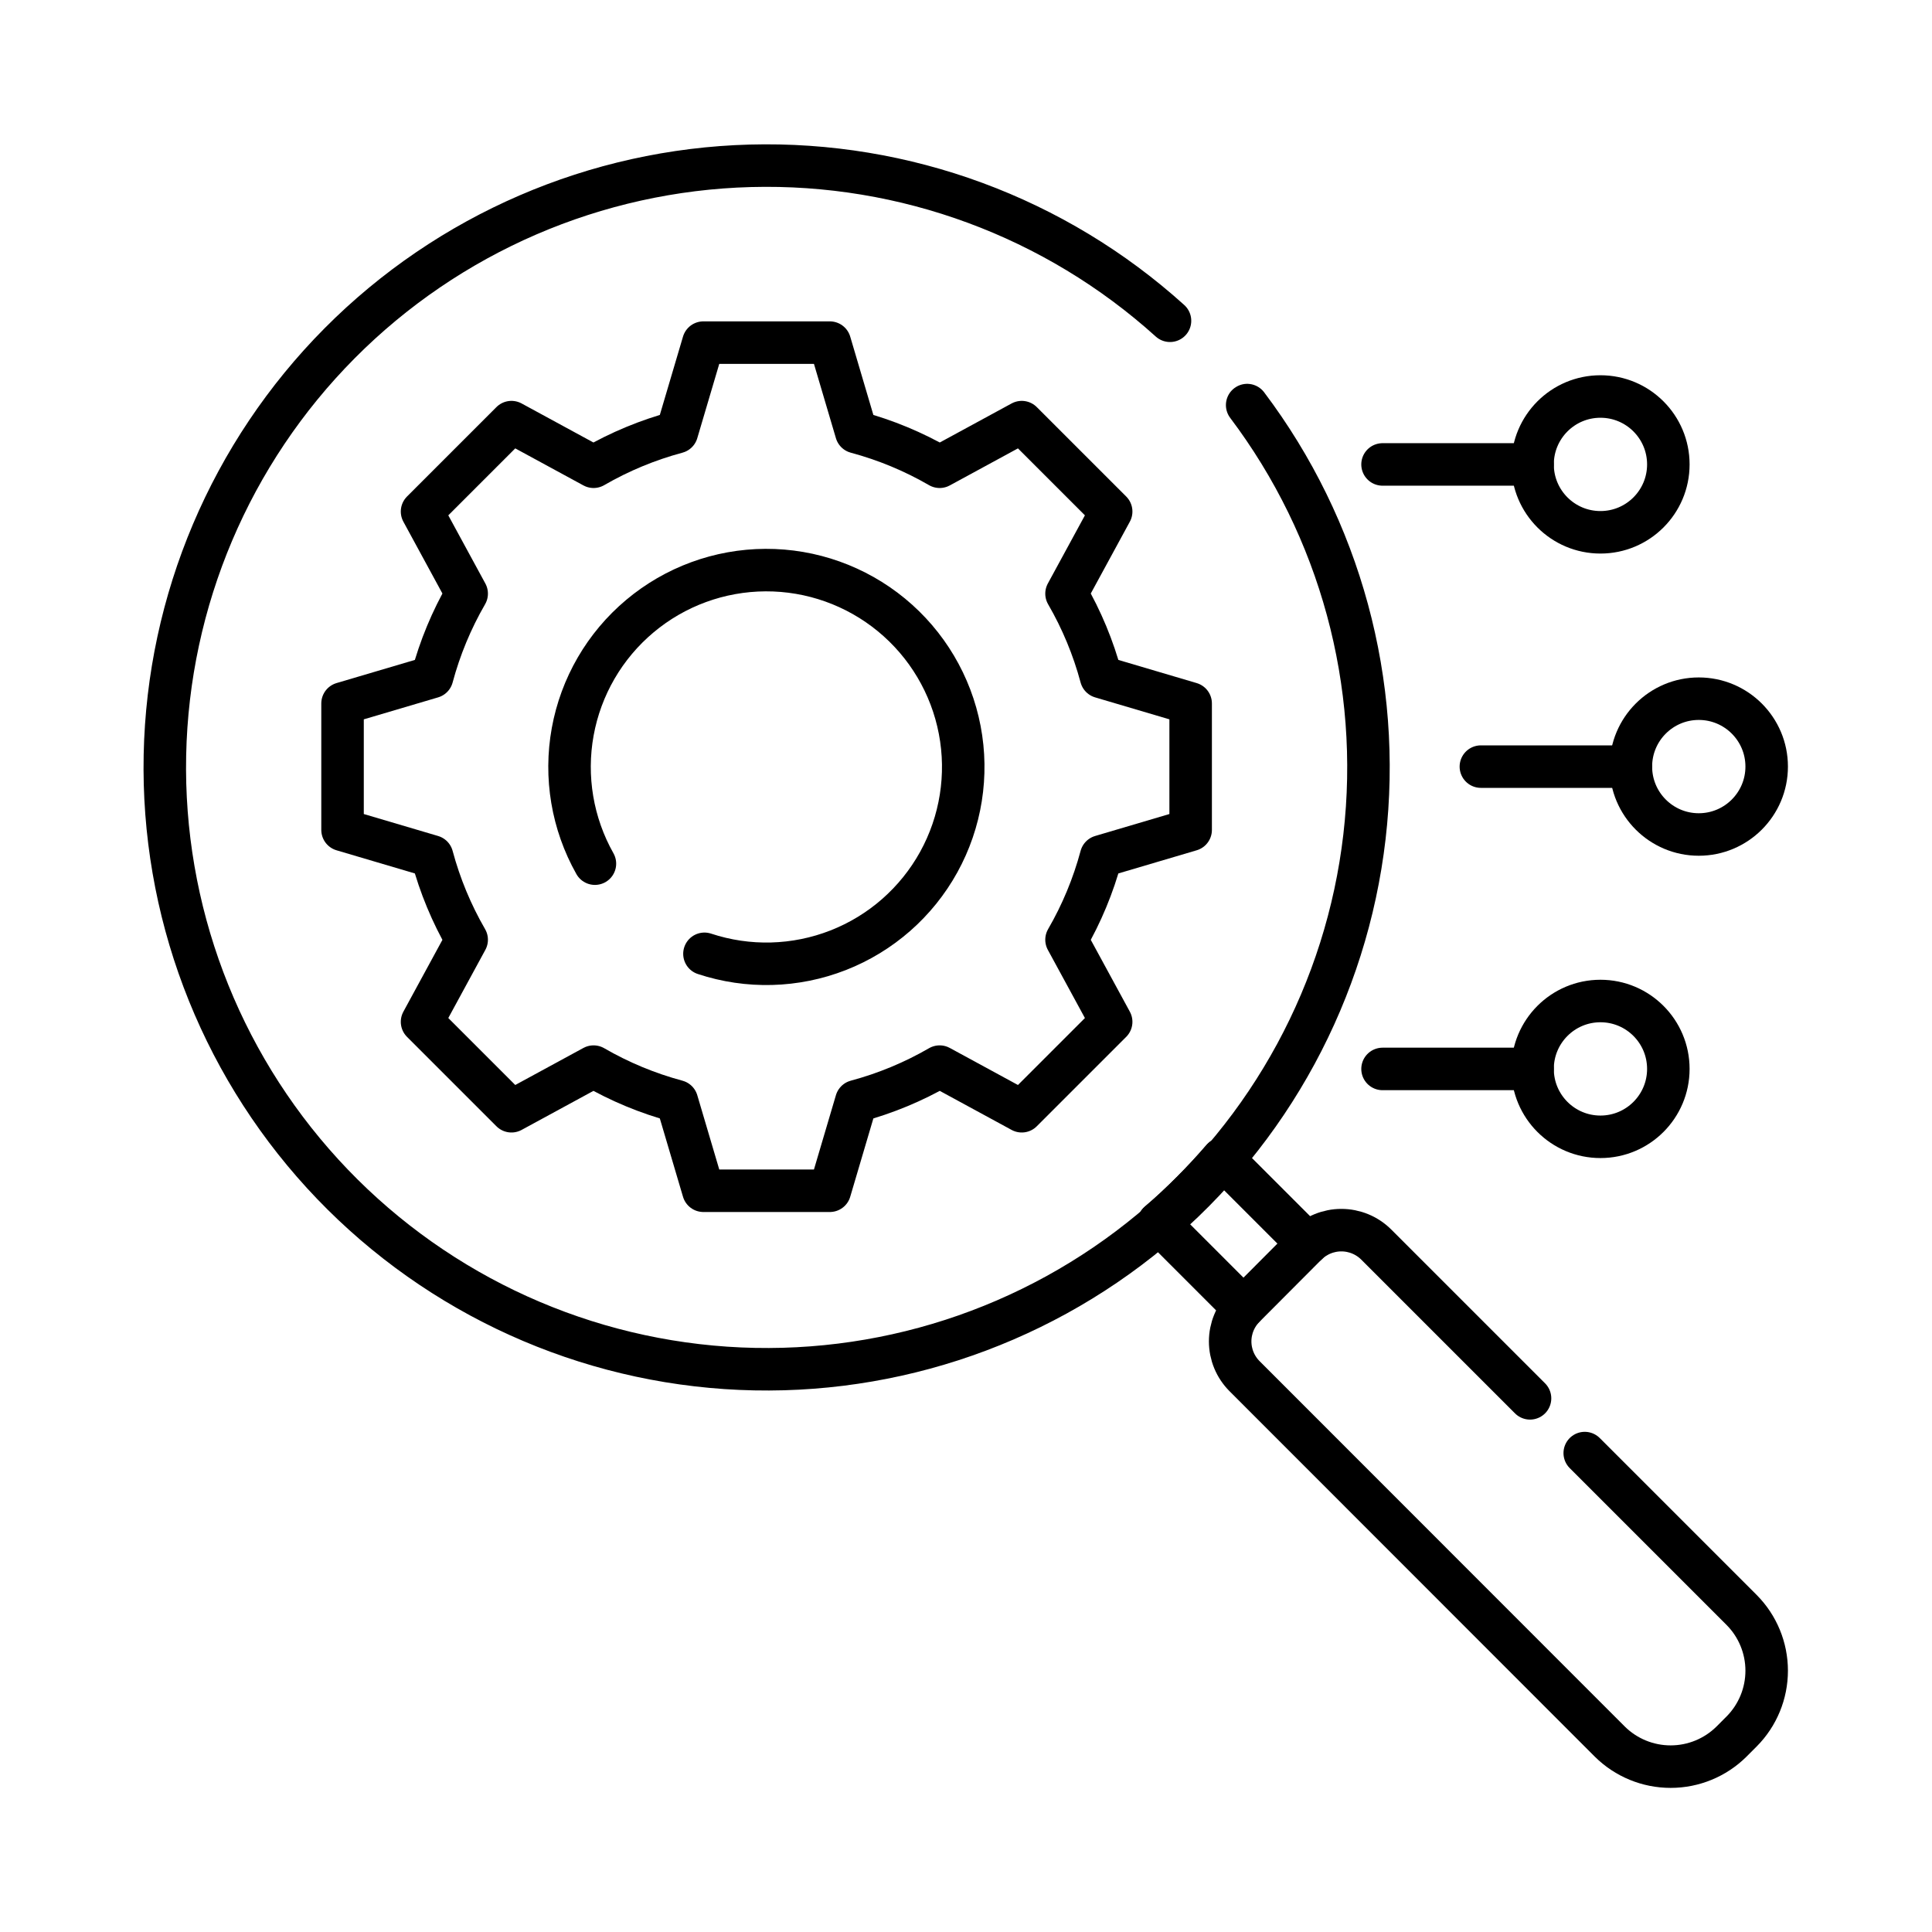 <svg xmlns="http://www.w3.org/2000/svg" width="100" height="100" viewBox="0 0 100 100" fill="none"><path d="M64.553 20.967C69.373 27.36 71.547 35.362 70.624 43.314C69.701 51.266 65.751 58.557 59.596 63.675C53.44 68.793 45.55 71.345 37.563 70.801C29.576 70.257 22.105 66.659 16.7 60.753C11.296 54.847 8.372 47.088 8.536 39.084C8.699 31.08 11.938 23.447 17.58 17.767C23.222 12.088 30.834 8.799 38.837 8.582C46.839 8.365 54.618 11.237 60.559 16.603" stroke="black" stroke-width="2.2" stroke-linecap="round" stroke-linejoin="round"></path><path d="M79.194 72.378L71.231 64.415C70.752 63.939 70.104 63.672 69.428 63.672C68.753 63.672 68.105 63.939 67.626 64.415L67.433 64.608L64.609 67.441L64.417 67.634C63.941 68.111 63.673 68.757 63.673 69.431C63.673 70.105 63.941 70.752 64.417 71.229L83.324 90.146C84.162 90.976 85.293 91.441 86.472 91.441C87.652 91.441 88.783 90.976 89.621 90.146L90.147 89.619C90.977 88.784 91.443 87.653 91.443 86.475C91.443 85.297 90.977 84.167 90.147 83.332L82.026 75.211" stroke="black" stroke-width="2.2" stroke-linecap="round" stroke-linejoin="round"></path><path d="M67.675 64.369L63.283 59.977L63.273 59.987C62.77 60.572 62.236 61.147 61.682 61.701C61.128 62.255 60.563 62.788 59.968 63.291L64.36 67.684" stroke="black" stroke-width="2.2" stroke-linecap="round" stroke-linejoin="round"></path><path d="M59.976 63.289C60.572 62.786 61.136 62.252 61.69 61.698C62.244 61.144 62.778 60.569 63.281 59.984" stroke="black" stroke-width="2.2" stroke-linecap="round" stroke-linejoin="round"></path><path d="M22.365 44.326C22.77 45.837 23.372 47.287 24.155 48.64L21.845 52.89L24.159 55.204L26.473 57.518L30.723 55.208C32.076 55.991 33.526 56.593 35.036 56.998L36.407 61.633H42.952L44.322 56.998C45.833 56.593 47.283 55.991 48.636 55.208L52.886 57.518L55.2 55.204L57.514 52.89L55.203 48.64C55.987 47.287 56.589 45.837 56.994 44.326L61.628 42.956V36.411L56.994 35.041C56.589 33.53 55.987 32.08 55.203 30.727L57.514 26.477L55.2 24.163L52.886 21.849L48.636 24.159C47.283 23.376 45.833 22.774 44.322 22.369L42.952 17.734H36.407L35.036 22.369C33.526 22.774 32.076 23.376 30.723 24.159L26.473 21.849L24.159 24.163L21.845 26.477L24.155 30.727C23.372 32.08 22.77 33.53 22.365 35.041L17.73 36.411V42.956L22.365 44.326Z" stroke="black" stroke-width="2.2" stroke-linecap="round" stroke-linejoin="round"></path><path d="M30.793 44.703C29.625 42.631 29.218 40.216 29.643 37.876C30.068 35.536 31.298 33.418 33.121 31.89C34.943 30.361 37.243 29.519 39.621 29.508C42 29.497 44.307 30.319 46.143 31.83C47.98 33.342 49.23 35.448 49.676 37.784C50.123 40.12 49.738 42.539 48.589 44.621C47.439 46.703 45.598 48.318 43.383 49.185C41.168 50.052 38.72 50.117 36.462 49.369" stroke="black" stroke-width="2.2" stroke-linecap="round" stroke-linejoin="round"></path><path d="M71.56 24.039H79.325" stroke="black" stroke-width="2.2" stroke-linecap="round" stroke-linejoin="round"></path><path d="M82.839 27.552C84.78 27.552 86.353 25.979 86.353 24.038C86.353 22.097 84.78 20.523 82.839 20.523C80.898 20.523 79.325 22.097 79.325 24.038C79.325 25.979 80.898 27.552 82.839 27.552Z" stroke="black" stroke-width="2.2" stroke-linecap="round" stroke-linejoin="round"></path><path d="M76.65 39.68H84.414" stroke="black" stroke-width="2.2" stroke-linecap="round" stroke-linejoin="round"></path><path d="M87.928 43.193C89.869 43.193 91.443 41.619 91.443 39.678C91.443 37.737 89.869 36.164 87.928 36.164C85.988 36.164 84.414 37.737 84.414 39.678C84.414 41.619 85.988 43.193 87.928 43.193Z" stroke="black" stroke-width="2.2" stroke-linecap="round" stroke-linejoin="round"></path><path d="M71.56 55.328H79.325" stroke="black" stroke-width="2.2" stroke-linecap="round" stroke-linejoin="round"></path><path d="M82.839 58.841C84.78 58.841 86.353 57.268 86.353 55.327C86.353 53.386 84.78 51.812 82.839 51.812C80.898 51.812 79.325 53.386 79.325 55.327C79.325 57.268 80.898 58.841 82.839 58.841Z" stroke="black" stroke-width="2.2" stroke-linecap="round" stroke-linejoin="round"></path></svg>